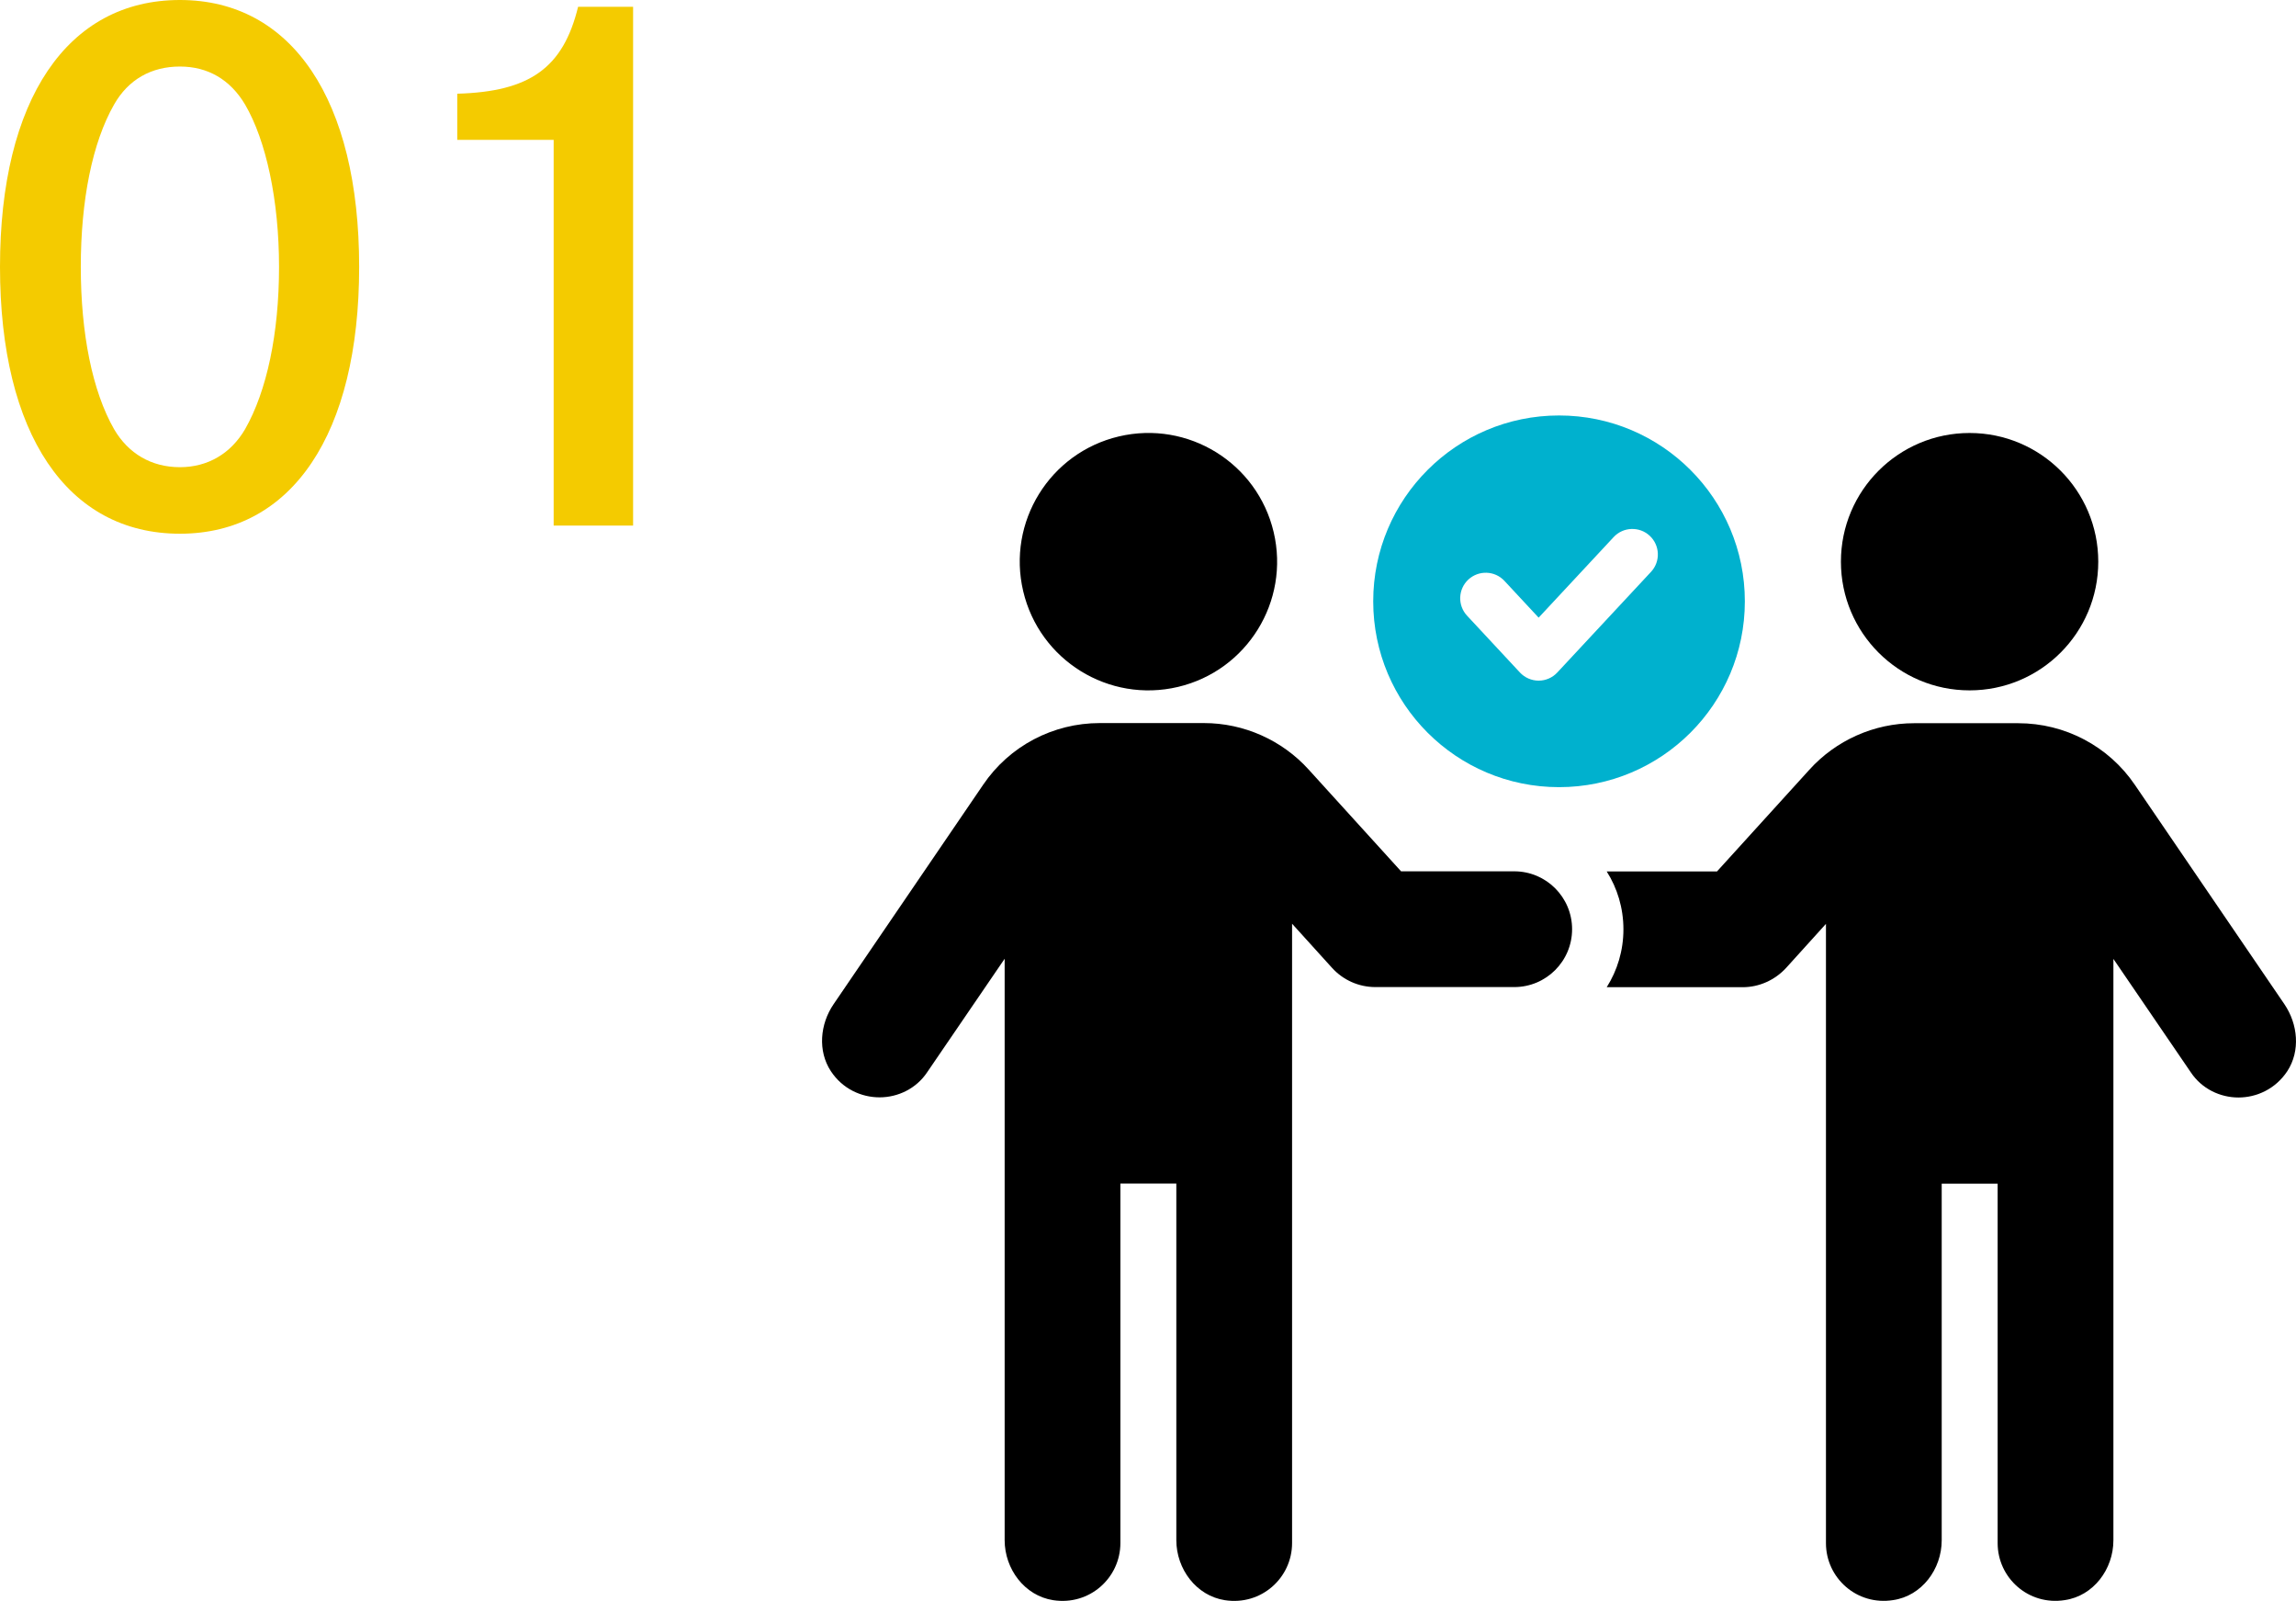 <?xml version="1.0" encoding="UTF-8"?>
<svg xmlns="http://www.w3.org/2000/svg" id="_レイヤー_1" data-name="レイヤー 1" width="328.031" height="228.691" viewBox="0 0 328.031 228.691">
  <g>
    <path d="M326.38,143.458l-21.361-31.328c-3.766-5.557-10.012-8.819-16.672-8.819h-14.882c-5.699,0-11.163,2.435-14.975,6.661l-13.183,14.514h-15.755c1.516,2.388,2.388,5.236,2.388,8.268s-.872,5.88-2.388,8.268h19.43c2.343,0,4.593-1.01,6.201-2.756l5.693-6.293v88.471c0,4.961,4.411,8.957,9.602,8.13,4.087-.598,6.935-4.41,6.935-8.544v-50.942h7.992v51.356c0,4.961,4.411,8.957,9.601,8.13,4.087-.598,6.937-4.41,6.937-8.544v-83.049l11.068,16.215c1.563,2.343,4.181,3.583,6.799,3.583,2.573,0,5.283-1.195,6.982-3.766,1.884-2.894,1.516-6.707-.413-9.555Z"></path>
    <circle cx="281.397" cy="80.236" r="18.383"></circle>
    <path d="M216.339,124.467h-16.168l-13.185-14.516c-3.813-4.226-9.278-6.66-14.973-6.66h-14.884c-6.66,0-12.908,3.26-16.672,8.819l-21.362,31.339c-1.943,2.848-2.285,6.678-.395,9.56,1.681,2.561,4.381,3.747,6.966,3.747,2.618,0,5.236-1.24,6.798-3.583l11.071-16.213v83.049c0,4.132,2.85,7.945,6.935,8.577,5.193,.803,9.601-3.186,9.601-8.165v-51.354h7.991v50.939c0,4.134,2.852,7.949,6.937,8.581,5.194,.803,9.601-3.186,9.601-8.165v-88.469l5.712,6.307c1.583,1.746,3.828,2.743,6.184,2.743h19.845c4.566,0,8.266-3.702,8.266-8.268s-3.7-8.268-8.266-8.268Z"></path>
    <circle cx="164.077" cy="80.236" r="18.383" transform="translate(-14.045 39.844) rotate(-13.283)"></circle>
    <path d="M222.74,112.445c14.661,0,26.547-11.884,26.547-26.547s-11.886-26.548-26.547-26.548-26.548,11.886-26.548,26.548,11.884,26.547,26.548,26.547Zm-12.96-29.652c1.479-1.368,3.784-1.291,5.159,.185l4.887,5.253,10.718-11.51c1.368-1.474,3.685-1.551,5.152-.185,1.475,1.375,1.558,3.682,.182,5.156l-13.387,14.375c-.686,.741-1.655,1.163-2.665,1.163s-1.981-.423-2.672-1.163l-7.557-8.12c-1.371-1.474-1.289-3.781,.183-5.154Z" fill="#00b1ce"></path>
  </g>
  <g>
    <path d="M51.313,38.121c0,23.862-9.603,38.121-25.608,38.121C9.603,76.242,0,61.983,0,38.121S9.603,0,25.705,0c16.005,0,25.608,14.259,25.608,38.121ZM16.296,14.938c-3.104,5.432-4.753,13.677-4.753,23.183s1.649,17.751,4.753,23.183c2.037,3.492,5.335,5.433,9.409,5.433,3.977,0,7.275-1.94,9.312-5.433,3.104-5.432,4.85-13.677,4.85-23.183s-1.843-18.042-4.85-23.183c-2.134-3.59-5.335-5.433-9.312-5.433-4.074,0-7.372,1.843-9.409,5.433Z" fill="#f4cb00"></path>
    <path d="M65.328,13.386c10.379-.291,15.132-3.686,17.266-12.416h7.857V75.078h-11.349V19.982h-13.774v-6.597Z" fill="#f4cb00"></path>
  </g>
</svg>
